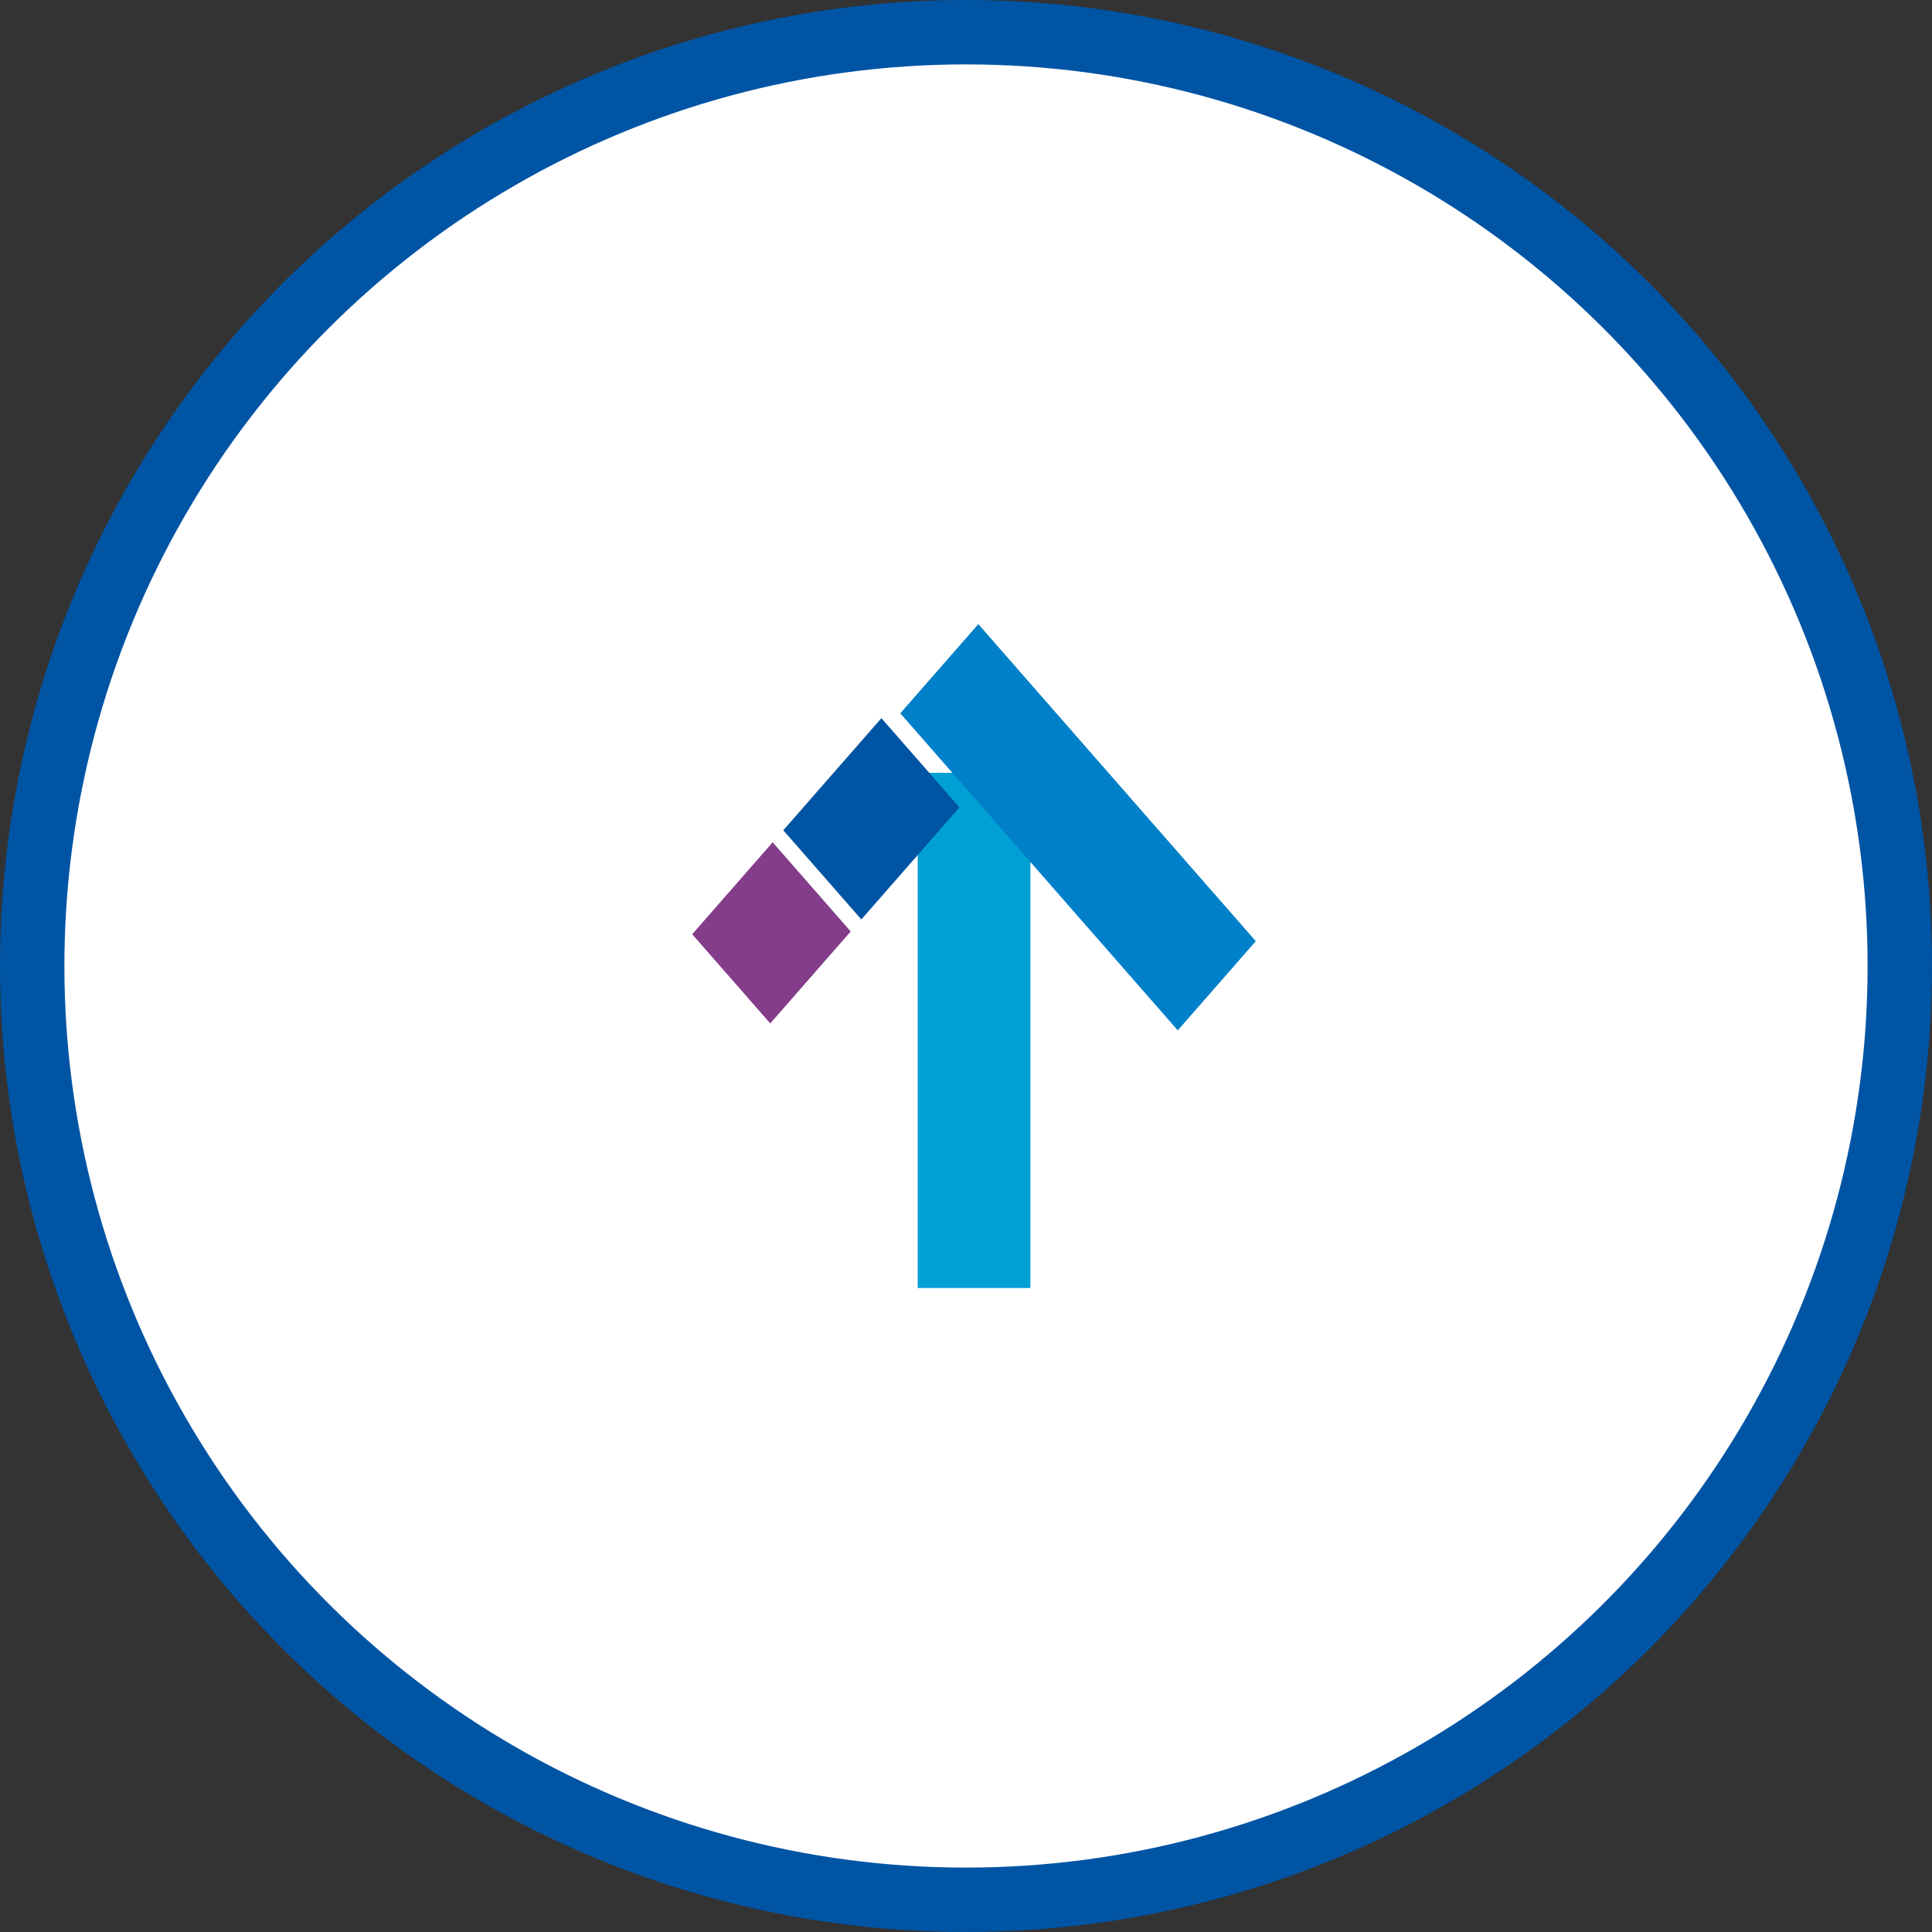 <svg width="60" height="60" viewBox="0 0 60 60" fill="none" xmlns="http://www.w3.org/2000/svg">
<rect x="0" y="0" width="60" height="60" fill="#333333" stroke="none"/>
<circle cx="30" cy="30" r="29" transform="rotate(90 30 30)" fill="white" stroke="#0054A4" stroke-width="2"/>
<rect x="32" y="40" width="3.5" height="16" transform="rotate(180 32 40)" fill="#00A0D4"/>
<rect width="3.678" height="13.076" transform="matrix(-0.659 0.753 -0.659 -0.753 39 29.229)" fill="#0080C8"/>
<rect width="3.678" height="4.624" transform="matrix(0.659 0.753 -0.659 0.753 27.373 22.303)" fill="#0054A4"/>
<rect width="3.678" height="3.792" transform="matrix(0.659 0.753 -0.659 0.753 23.996 26.158)" fill="#843D8A"/>
</svg>
